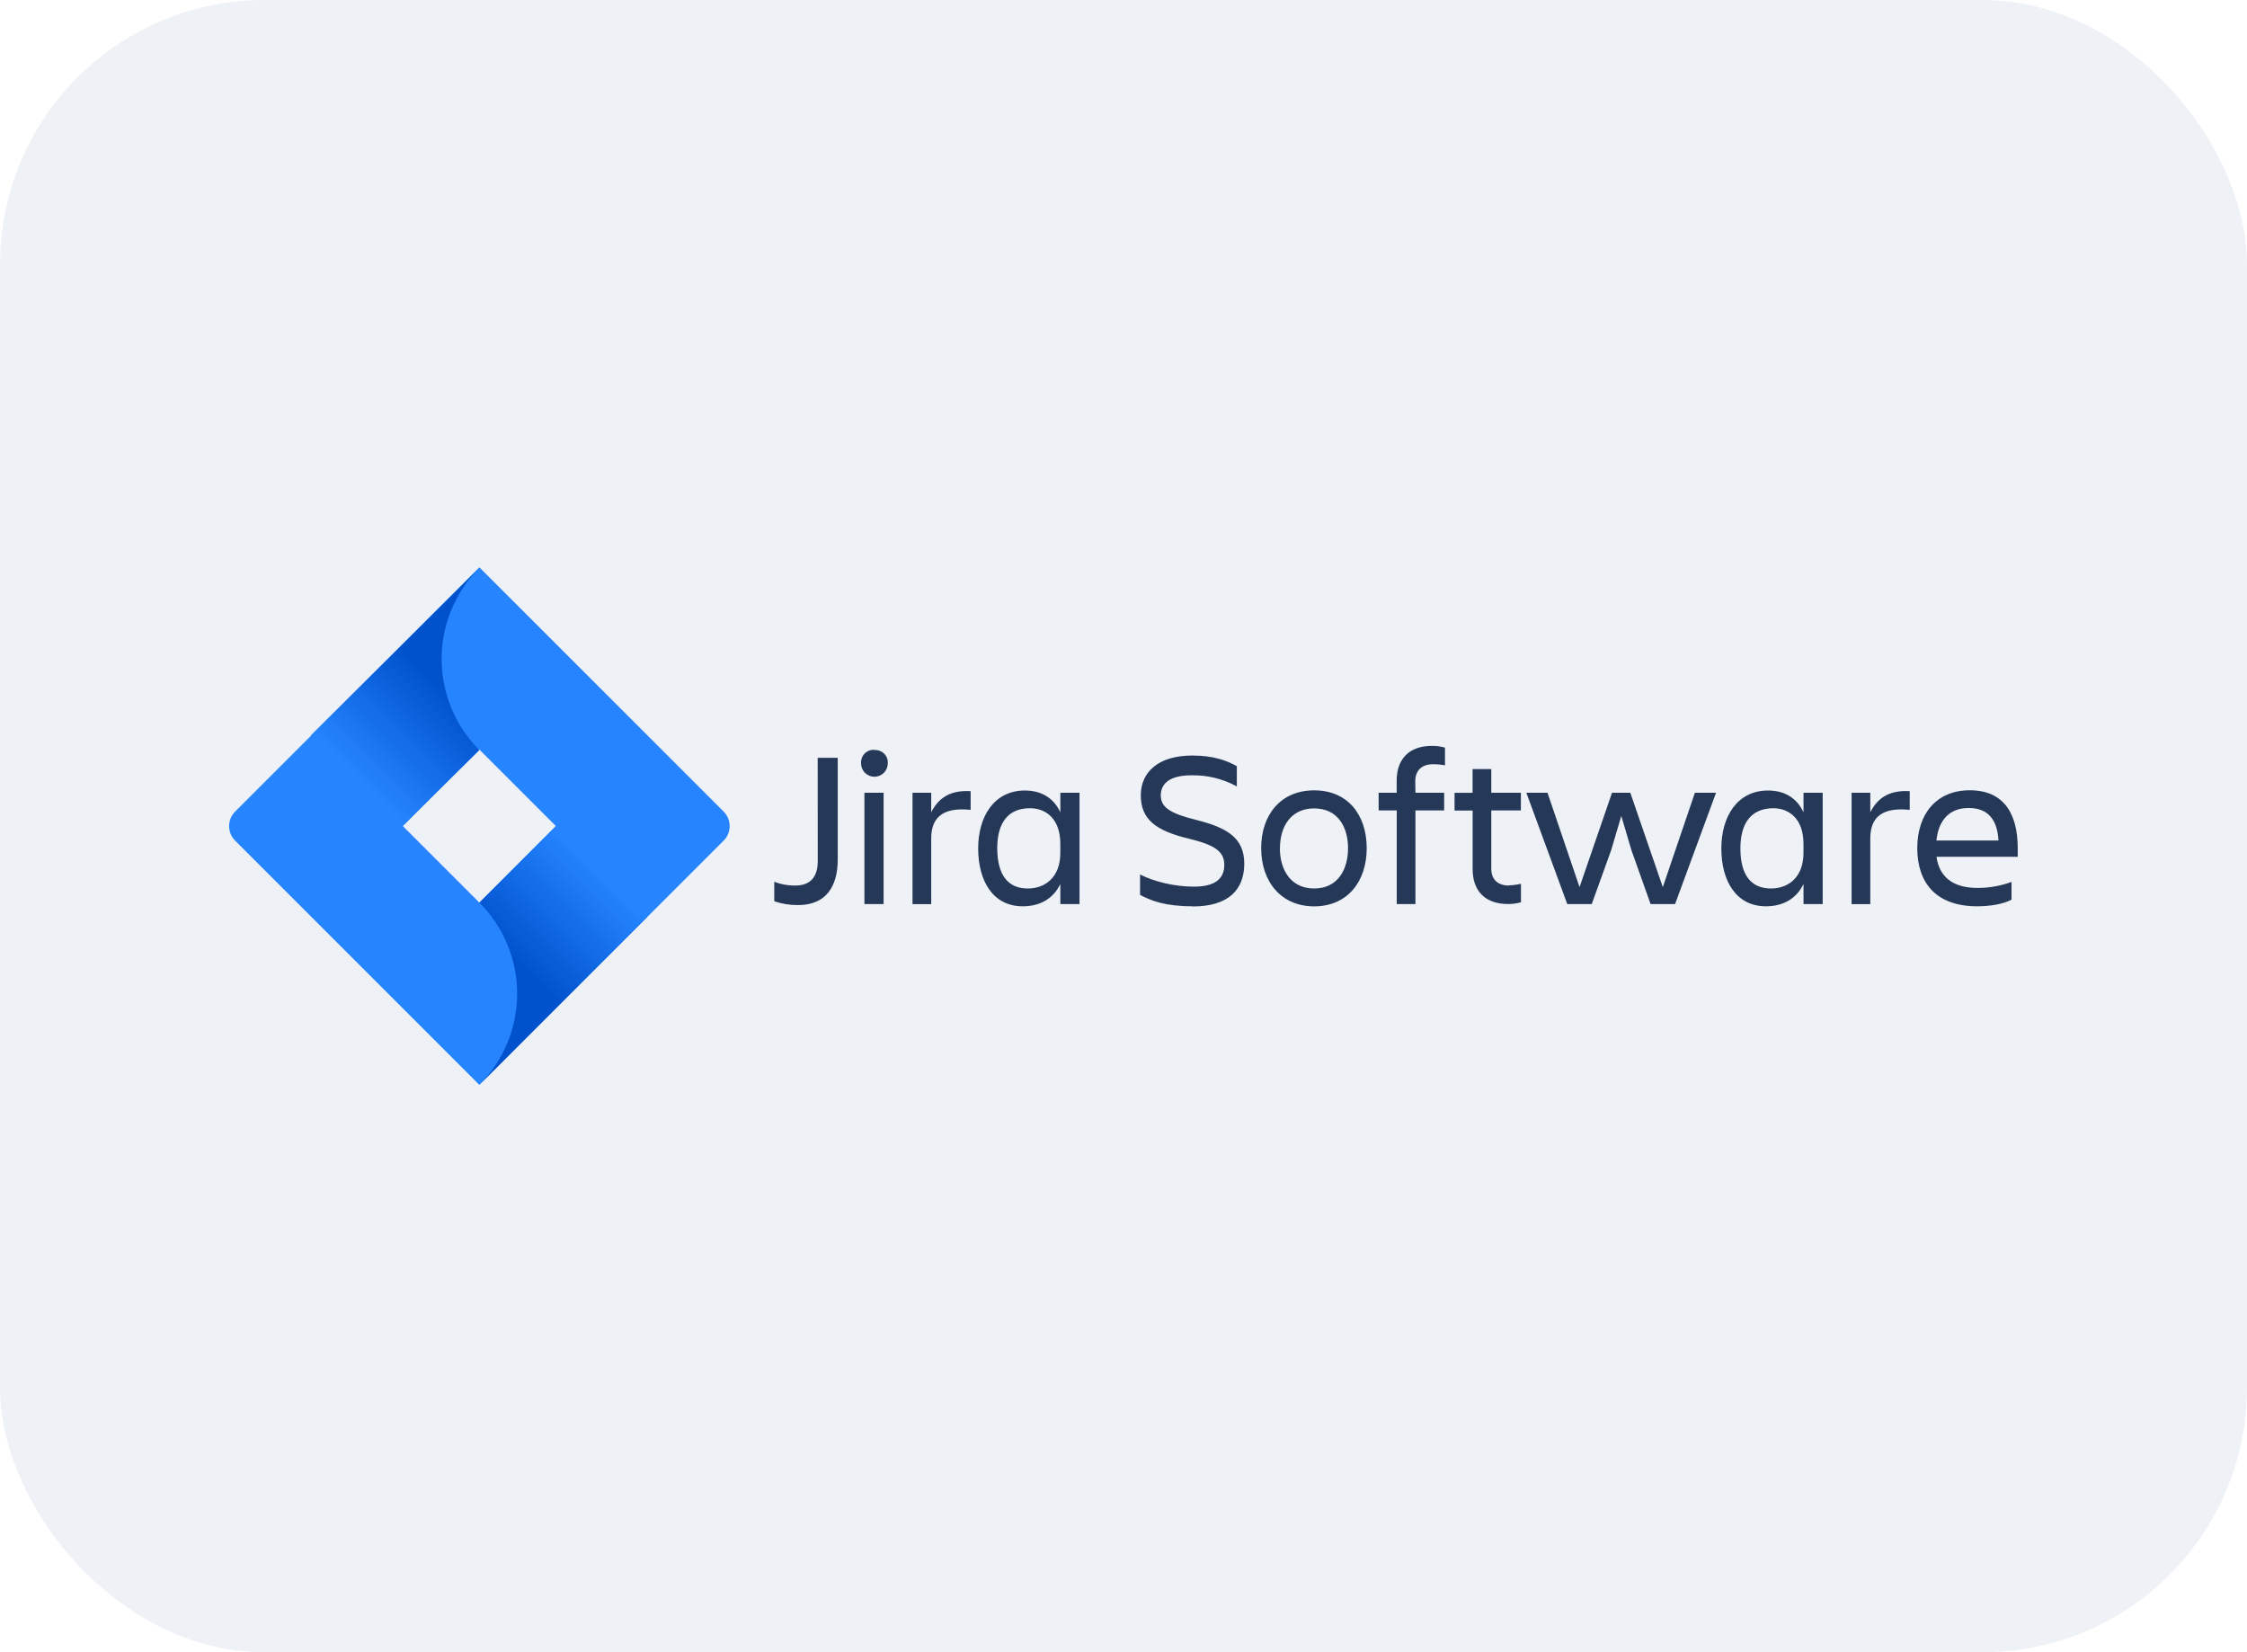 <svg width="136" height="100" viewBox="0 0 136 100" fill="none" xmlns="http://www.w3.org/2000/svg">
<rect width="136" height="100" rx="16" fill="#EEF2F7"/>
<path d="M49.491 45.867H50.704V52.023C50.704 53.653 49.99 54.779 48.318 54.779C47.823 54.786 47.331 54.709 46.863 54.549V53.369C47.262 53.524 47.687 53.602 48.116 53.599C49.14 53.599 49.494 52.986 49.494 52.103L49.491 45.867ZM52.913 45.394C53.023 45.387 53.133 45.403 53.236 45.441C53.339 45.478 53.434 45.538 53.513 45.614C53.59 45.691 53.649 45.783 53.687 45.885C53.725 45.987 53.74 46.096 53.733 46.204C53.733 46.418 53.647 46.624 53.495 46.776C53.344 46.927 53.138 47.013 52.924 47.013C52.709 47.013 52.504 46.927 52.352 46.776C52.2 46.624 52.115 46.418 52.115 46.204C52.108 46.094 52.123 45.984 52.161 45.881C52.199 45.777 52.258 45.683 52.335 45.604C52.412 45.527 52.504 45.468 52.606 45.43C52.708 45.392 52.816 45.376 52.925 45.384L52.913 45.394ZM52.32 47.982H53.48V54.72H52.32V47.982Z" fill="#253858"/>
<path d="M55.23 47.98H56.362V49.165C56.762 48.37 57.434 47.805 58.748 47.885V49.017C57.266 48.864 56.362 49.314 56.362 50.741V54.721H55.23V47.98Z" fill="#253858"/>
<path d="M64.176 53.505C63.744 54.405 62.936 54.853 61.899 54.853C60.107 54.853 59.204 53.331 59.204 51.349C59.204 49.449 60.147 47.845 62.034 47.845C63.017 47.845 63.772 48.289 64.178 49.165V47.98H65.338V54.718H64.178L64.176 53.505ZM62.208 53.775C63.246 53.775 64.176 53.115 64.176 51.619V51.074C64.176 49.578 63.328 48.918 62.338 48.918C61.03 48.918 60.358 49.78 60.358 51.344C60.364 52.967 61.01 53.776 62.211 53.776L62.208 53.775ZM72.196 54.853C70.484 54.853 69.689 54.516 69.002 54.165V52.925C69.824 53.357 71.102 53.665 72.262 53.665C73.596 53.665 74.1 53.14 74.1 52.357C74.1 51.574 73.615 51.157 71.93 50.754C69.93 50.269 69.047 49.581 69.047 48.126C69.047 46.748 70.097 45.728 72.16 45.728C73.44 45.728 74.262 46.034 74.86 46.374V47.6C74.017 47.136 73.066 46.903 72.104 46.926C70.944 46.926 70.257 47.33 70.257 48.139C70.257 48.866 70.824 49.231 72.385 49.621C74.258 50.093 75.31 50.693 75.31 52.289C75.3 53.825 74.385 54.863 72.188 54.863L72.196 54.853ZM76.333 51.335C76.333 49.315 77.518 47.835 79.54 47.835C81.562 47.835 82.72 49.305 82.72 51.335C82.72 53.365 81.547 54.857 79.54 54.857C77.533 54.857 76.333 53.357 76.333 51.335ZM77.465 51.335C77.465 52.615 78.099 53.775 79.54 53.775C80.981 53.775 81.59 52.615 81.59 51.335C81.59 50.055 80.97 48.929 79.54 48.929C78.11 48.929 77.47 50.055 77.47 51.335H77.465ZM85.67 47.98H87.408V49.052H85.67V54.718H84.538V49.052H83.442V47.98H84.534V47.245C84.534 45.992 85.234 45.143 86.678 45.143C86.942 45.142 87.205 45.178 87.458 45.25V46.322C87.218 46.276 86.975 46.254 86.731 46.255C86.017 46.255 85.659 46.673 85.659 47.279L85.67 47.98ZM91.33 53.586C91.575 53.579 91.818 53.547 92.057 53.491V54.609C91.803 54.681 91.54 54.718 91.276 54.716C89.834 54.716 89.132 53.868 89.132 52.614V49.058H88.036V47.986H89.128V46.55H90.26V47.98H92.052V49.052H90.26V52.6C90.266 53.193 90.617 53.597 91.33 53.597V53.586ZM92.382 47.98H93.662L95.602 53.693L97.568 47.98H98.674L100.642 53.693L102.584 47.98H103.864L101.384 54.718H99.902L98.742 51.458L98.129 49.383L97.516 51.458L96.341 54.718H94.859L92.382 47.98ZM109.156 53.505C108.724 54.405 107.916 54.853 106.879 54.853C105.087 54.853 104.184 53.331 104.184 51.349C104.184 49.449 105.127 47.845 107.014 47.845C107.997 47.845 108.752 48.289 109.158 49.165V47.98H110.318V54.718H109.158L109.156 53.505ZM107.188 53.775C108.226 53.775 109.156 53.115 109.156 51.619V51.074C109.156 49.578 108.308 48.918 107.318 48.918C106.016 48.93 105.338 49.786 105.338 51.35C105.338 52.967 105.988 53.775 107.188 53.775Z" fill="#253858"/>
<path d="M112.068 47.98H113.2V49.165C113.6 48.37 114.272 47.805 115.586 47.885V49.017C114.104 48.864 113.2 49.314 113.2 50.741V54.721H112.068V47.98Z" fill="#253858"/>
<path d="M119.668 54.853C117.148 54.853 116.043 53.398 116.043 51.331C116.043 49.296 117.175 47.831 119.223 47.831C121.298 47.831 122.123 49.273 122.123 51.331V51.856H117.206C117.368 53.001 118.109 53.743 119.699 53.743C120.398 53.742 121.091 53.619 121.748 53.379V54.451C121.195 54.751 120.345 54.854 119.648 54.854L119.668 54.853ZM117.203 50.873H120.959C120.892 49.62 120.325 48.905 119.167 48.905C117.943 48.899 117.323 49.697 117.202 50.865L117.203 50.873Z" fill="#253858"/>
<path d="M43.801 49.124L29.014 34.338L14.228 49.124C13.996 49.357 13.866 49.672 13.866 50.001C13.866 50.329 13.996 50.645 14.228 50.877L29.014 65.664L43.801 50.877C44.033 50.645 44.163 50.329 44.163 50.001C44.163 49.672 44.033 49.357 43.801 49.124ZM29.014 54.63L24.383 49.999L29.014 45.368L33.645 49.999L29.014 54.63Z" fill="#2684FF"/>
<path d="M29.014 45.399C27.558 43.942 26.736 41.969 26.73 39.909C26.724 37.849 27.533 35.87 28.981 34.405L18.816 44.506L24.331 50.021L29.014 45.399Z" fill="url(#paint0_linear_579_714)"/>
<path d="M33.658 49.987L29.014 54.631C29.739 55.355 30.314 56.214 30.706 57.161C31.098 58.107 31.3 59.121 31.3 60.146C31.3 61.17 31.098 62.184 30.706 63.131C30.314 64.077 29.739 64.937 29.014 65.661L39.17 55.505L33.658 49.987Z" fill="url(#paint1_linear_579_714)"/>
<defs>
<linearGradient id="paint0_linear_579_714" x1="28.188" y1="40.685" x2="21.722" y2="47.151" gradientUnits="userSpaceOnUse">
<stop offset="0.18" stop-color="#0052CC"/>
<stop offset="1" stop-color="#2684FF"/>
</linearGradient>
<linearGradient id="paint1_linear_579_714" x1="29.898" y1="59.262" x2="36.353" y2="52.807" gradientUnits="userSpaceOnUse">
<stop offset="0.18" stop-color="#0052CC"/>
<stop offset="1" stop-color="#2684FF"/>
</linearGradient>
</defs>
</svg>
